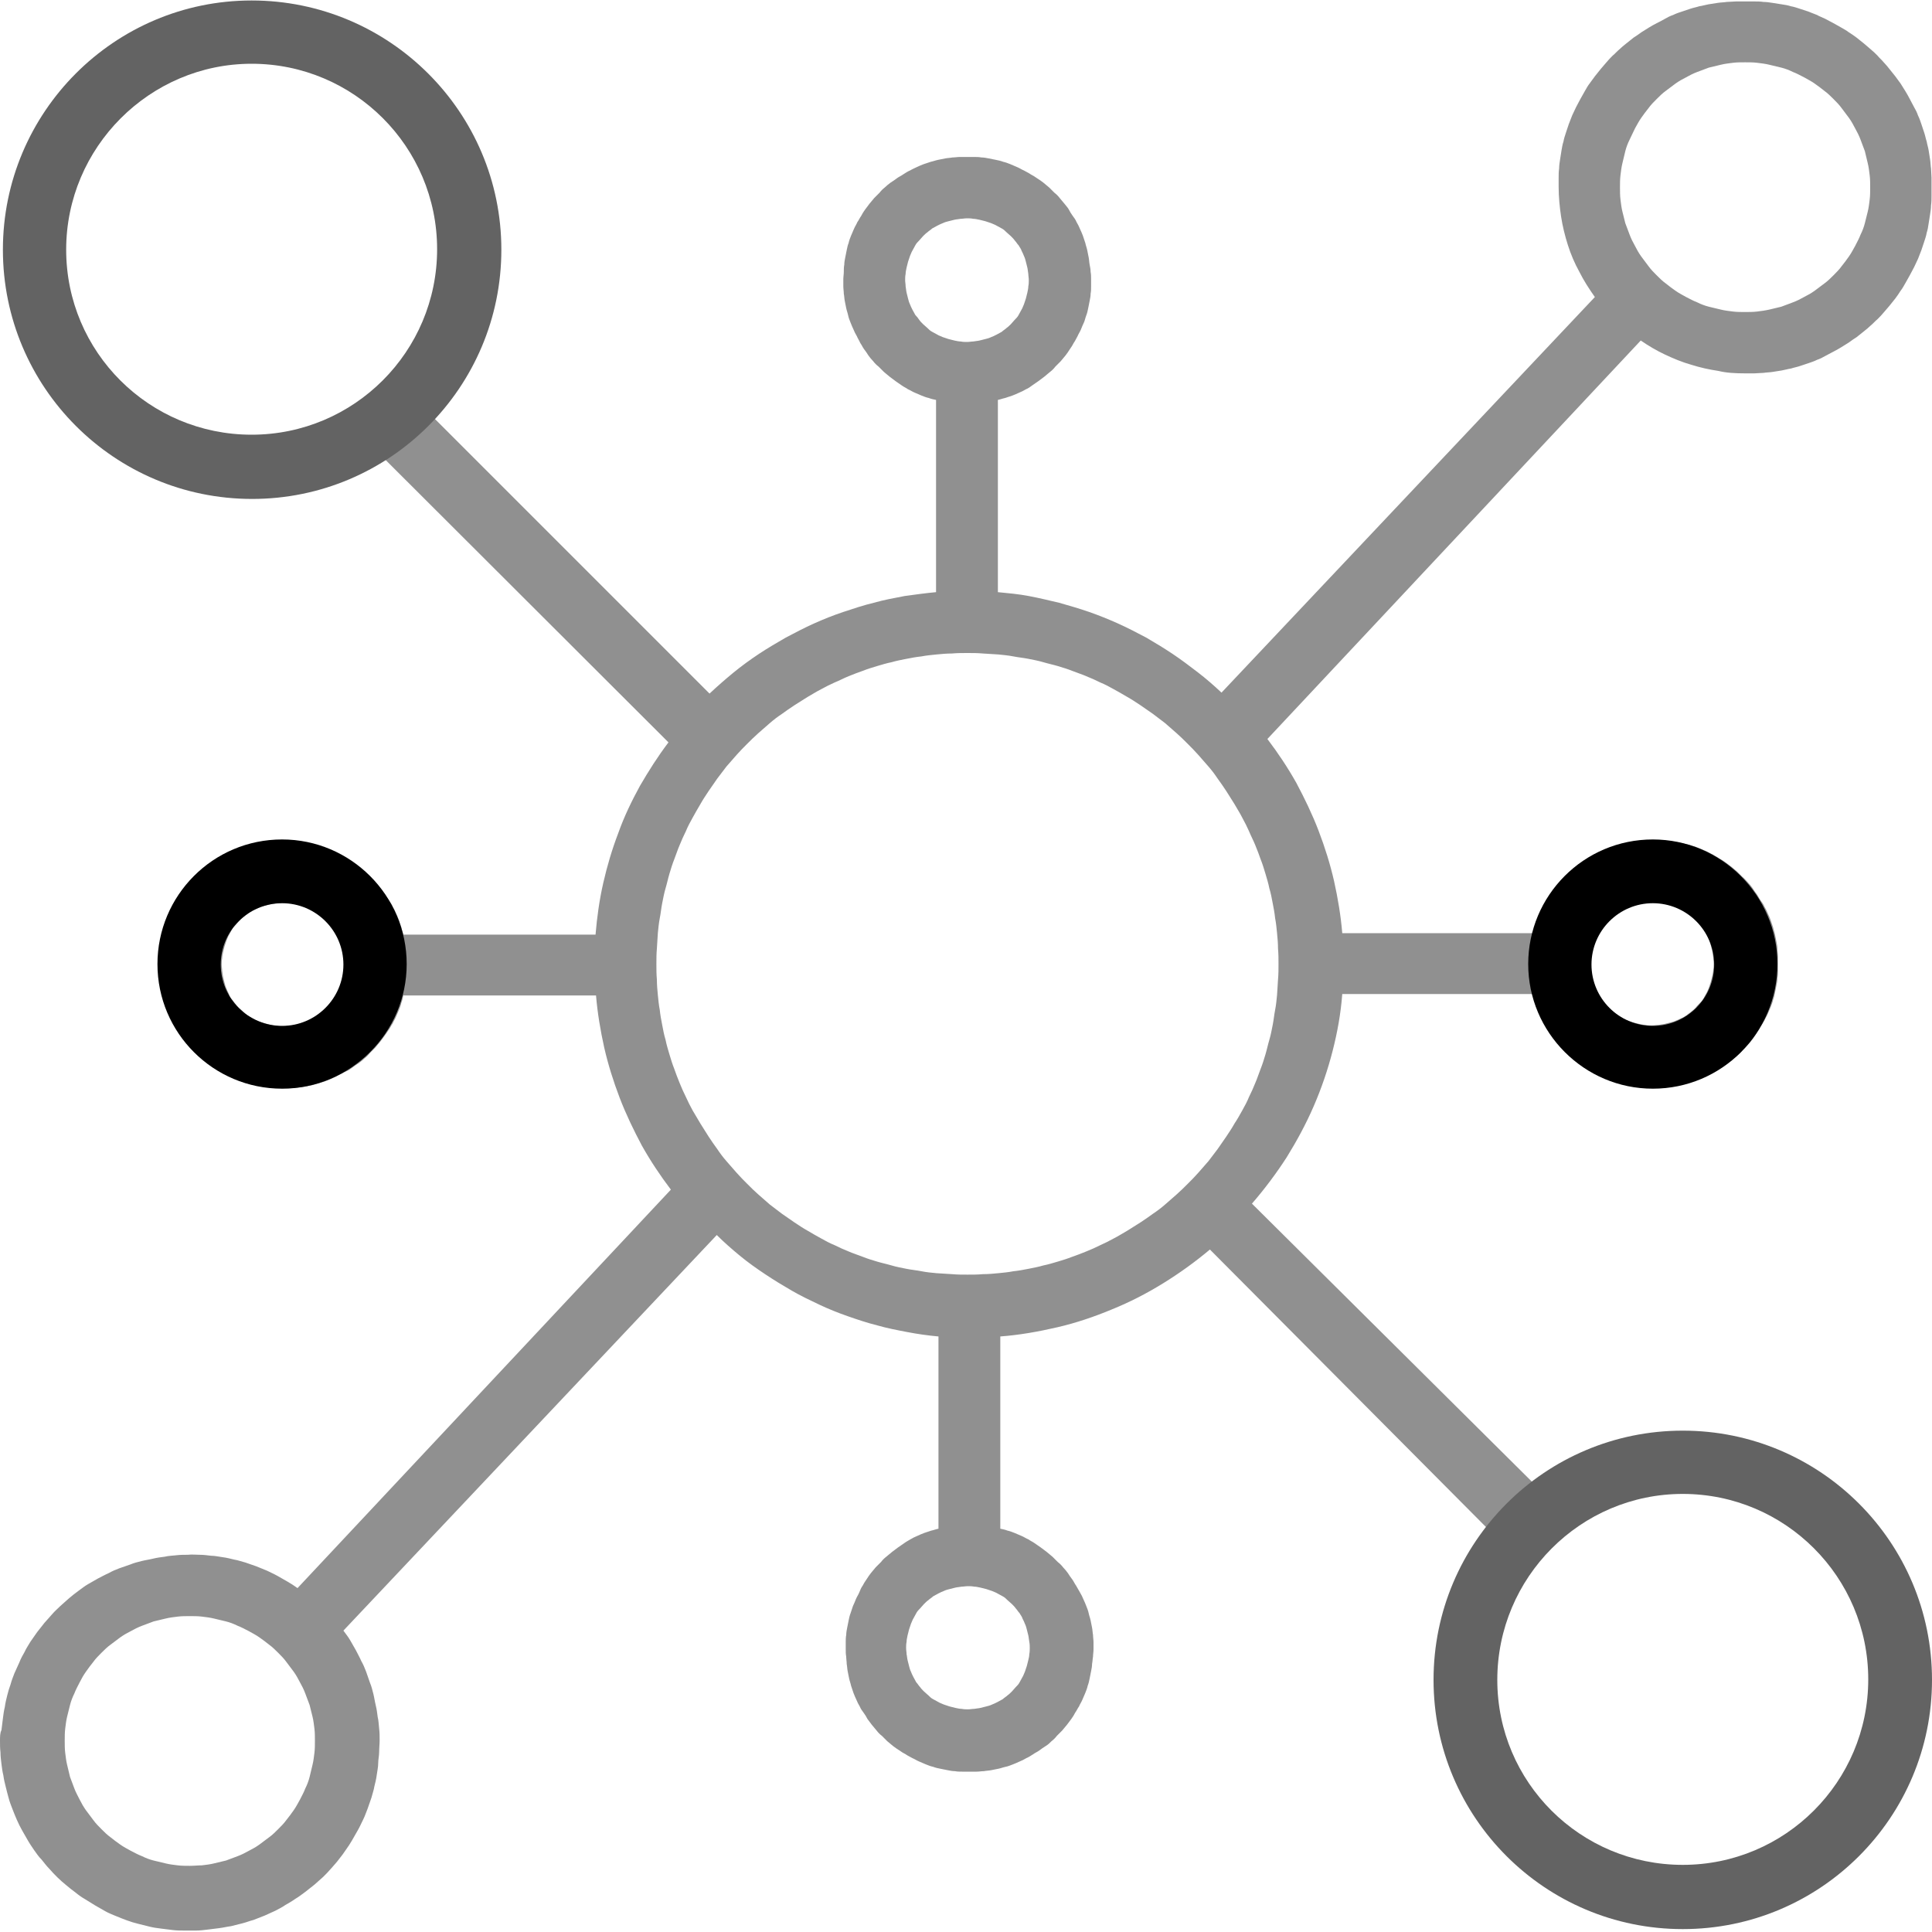 <?xml version="1.0" encoding="utf-8"?>
<!-- Generator: Adobe Illustrator 27.2.0, SVG Export Plug-In . SVG Version: 6.00 Build 0)  -->
<svg version="1.1" id="Layer_1" xmlns="http://www.w3.org/2000/svg" xmlns:xlink="http://www.w3.org/1999/xlink" x="0px" y="0px"
	 viewBox="0 0 400 400" style="enable-background:new 0 0 400 400;" xml:space="preserve">
<style type="text/css">
	.st0{fill:#909090;}
	.st1{fill:#636363;}
	.st2{display:none;}
	.st3{display:inline;fill:#FFFFFF;}
</style>
<path class="st0" d="M79.8,95.2l58.6,58.5c-2.2,2.9-4.1,5.9-5.9,9c-1.7,3.1-3.3,6.4-4.5,9.8c-1.3,3.4-2.3,6.8-3.1,10.3
	c-0.8,3.5-1.3,7.1-1.6,10.7H83.5c-0.1-0.5-0.3-1-0.4-1.5c-0.2-0.5-0.3-1-0.5-1.5s-0.4-1-0.6-1.4c-0.2-0.5-0.4-0.9-0.7-1.4
	c-0.2-0.5-0.5-0.9-0.8-1.3c-0.3-0.4-0.6-0.9-0.9-1.3c-0.3-0.4-0.6-0.8-0.9-1.2s-0.7-0.8-1-1.2s-0.7-0.8-1.1-1.1
	c-0.4-0.4-0.7-0.7-1.1-1.1c-0.4-0.3-0.8-0.7-1.2-1c-0.4-0.3-0.8-0.6-1.3-0.9c-0.4-0.3-0.9-0.6-1.3-0.8s-0.9-0.5-1.4-0.7
	s-0.9-0.5-1.4-0.7s-1-0.4-1.4-0.6c-0.5-0.2-1-0.3-1.5-0.5s-1-0.3-1.5-0.4c-0.5-0.1-1-0.2-1.5-0.3s-1-0.2-1.5-0.2
	c-0.5-0.1-1-0.1-1.5-0.1s-1,0-1.5,0s-1,0-1.5,0.1c-0.5,0-1,0.1-1.5,0.1c-0.5,0.1-1,0.1-1.5,0.2c-0.5,0.1-1,0.2-1.5,0.3
	s-1,0.3-1.5,0.4c-0.5,0.2-1,0.3-1.5,0.5s-1,0.4-1.4,0.6c-0.5,0.2-0.9,0.4-1.4,0.7c-0.5,0.2-0.9,0.5-1.3,0.8
	c-0.4,0.3-0.9,0.6-1.3,0.8s-0.8,0.6-1.2,0.9c-0.4,0.3-0.8,0.7-1.2,1s-0.8,0.7-1.1,1.1c-0.4,0.4-0.7,0.7-1.1,1.1s-0.7,0.8-1,1.2
	s-0.6,0.8-0.9,1.3c-0.3,0.4-0.6,0.9-0.8,1.3c-0.3,0.4-0.5,0.9-0.8,1.3c-0.2,0.5-0.5,0.9-0.7,1.4s-0.4,0.9-0.6,1.4
	c-0.2,0.5-0.4,1-0.5,1.5c-0.2,0.5-0.3,1-0.4,1.5c-0.1,0.5-0.2,1-0.3,1.5s-0.2,1-0.2,1.5c-0.1,0.5-0.1,1-0.1,1.5s0,1,0,1.5s0,1,0,1.5
	s0.1,1,0.1,1.5c0.1,0.5,0.1,1,0.2,1.5c0.1,0.5,0.2,1,0.3,1.5s0.3,1,0.4,1.5c0.2,0.5,0.3,1,0.5,1.5s0.4,1,0.6,1.4
	c0.2,0.5,0.4,0.9,0.7,1.4c0.2,0.5,0.5,0.9,0.8,1.3c0.3,0.4,0.5,0.9,0.8,1.3c0.3,0.4,0.6,0.8,0.9,1.3c0.3,0.4,0.6,0.8,1,1.2
	s0.7,0.8,1.1,1.1c0.4,0.4,0.7,0.7,1.1,1.1c0.4,0.3,0.8,0.7,1.2,1s0.8,0.6,1.2,0.9c0.4,0.3,0.9,0.6,1.3,0.8c0.4,0.3,0.9,0.5,1.3,0.8
	c0.5,0.2,0.9,0.5,1.4,0.7s0.9,0.4,1.4,0.6c0.5,0.2,1,0.4,1.5,0.5c0.5,0.2,1,0.3,1.5,0.4c0.5,0.1,1,0.2,1.5,0.3s1,0.2,1.5,0.2
	c0.5,0.1,1,0.1,1.5,0.1s1,0.1,1.5,0.1s1,0,1.5,0s1-0.1,1.5-0.1c0.5-0.1,1-0.1,1.5-0.2c0.5-0.1,1-0.2,1.5-0.3s1-0.3,1.5-0.4
	c0.5-0.2,1-0.3,1.5-0.5s1-0.4,1.4-0.6c0.5-0.2,0.9-0.4,1.4-0.7c0.5-0.2,0.9-0.5,1.4-0.7s0.9-0.5,1.3-0.8s0.8-0.6,1.3-0.9
	c0.4-0.3,0.8-0.6,1.2-1c0.4-0.3,0.8-0.7,1.1-1.1c0.4-0.4,0.7-0.7,1.1-1.1c0.3-0.4,0.7-0.8,1-1.2s0.6-0.8,0.9-1.2s0.6-0.9,0.9-1.3
	c0.3-0.4,0.5-0.9,0.8-1.3c0.2-0.5,0.5-0.9,0.7-1.4s0.4-0.9,0.6-1.4s0.4-1,0.5-1.5c0.2-0.5,0.3-1,0.4-1.5h39.9
	c0.3,3.6,0.9,7.2,1.7,10.8c0.8,3.5,1.9,7,3.2,10.4s2.9,6.7,4.6,9.9c1.8,3.2,3.8,6.2,6,9.1l-77.3,82.5c-0.7-0.5-1.3-0.9-2-1.3
	s-1.4-0.8-2.1-1.2s-1.4-0.7-2.2-1.1c-0.7-0.3-1.5-0.6-2.2-0.9c-0.8-0.3-1.5-0.5-2.3-0.8c-0.8-0.2-1.6-0.5-2.3-0.6
	c-0.8-0.2-1.6-0.4-2.4-0.5c-0.8-0.1-1.6-0.3-2.4-0.3c-0.8-0.1-1.6-0.2-2.4-0.2c-0.8,0-1.6-0.1-2.4,0c-0.8,0-1.6,0-2.4,0.1
	c-0.8,0.1-1.6,0.1-2.4,0.3c-0.8,0.1-1.6,0.2-2.4,0.4c-0.8,0.2-1.6,0.3-2.4,0.5s-1.6,0.4-2.3,0.7c-0.8,0.3-1.5,0.5-2.3,0.8
	s-1.5,0.6-2.2,1c-0.7,0.3-1.4,0.7-2.2,1.1c-0.7,0.4-1.4,0.8-2.1,1.2s-1.3,0.9-2,1.4s-1.3,1-1.9,1.5c-0.6,0.5-1.2,1.1-1.8,1.6
	c-0.6,0.6-1.2,1.1-1.7,1.7s-1.1,1.2-1.6,1.8c-0.5,0.6-1,1.3-1.5,1.9c-0.5,0.7-0.9,1.3-1.4,2c-0.4,0.7-0.9,1.4-1.2,2.1
	c-0.4,0.7-0.8,1.4-1.1,2.2c-0.3,0.7-0.7,1.5-1,2.2c-0.3,0.8-0.6,1.5-0.8,2.3c-0.3,0.8-0.5,1.5-0.7,2.3s-0.4,1.6-0.5,2.4
	c-0.2,0.8-0.3,1.6-0.4,2.4s-0.2,1.6-0.3,2.4C0,358.8,0,359.6,0,360.4s0,1.6,0.1,2.4c0,0.8,0.1,1.6,0.2,2.4s0.2,1.6,0.4,2.4
	c0.1,0.8,0.3,1.6,0.5,2.4s0.4,1.6,0.6,2.3c0.2,0.8,0.5,1.5,0.8,2.3s0.6,1.5,0.9,2.2s0.7,1.5,1.1,2.2s0.8,1.4,1.2,2.1s0.9,1.4,1.3,2
	c0.5,0.7,0.9,1.3,1.5,1.9c0.5,0.6,1,1.3,1.6,1.9c0.5,0.6,1.1,1.2,1.7,1.8c0.6,0.6,1.2,1.1,1.8,1.6s1.2,1,1.9,1.5
	c0.6,0.5,1.3,1,2,1.4s1.4,0.9,2.1,1.3s1.4,0.8,2.1,1.2c0.7,0.4,1.5,0.7,2.2,1s1.5,0.6,2.3,0.9s1.5,0.5,2.3,0.7s1.6,0.4,2.4,0.6
	s1.6,0.3,2.4,0.4c0.8,0.1,1.6,0.2,2.4,0.3s1.6,0.1,2.4,0.1c0.8,0,1.6,0,2.4,0c0.8,0,1.6-0.1,2.4-0.2c0.8-0.1,1.6-0.2,2.4-0.3
	c0.8-0.1,1.6-0.3,2.4-0.4c0.8-0.2,1.6-0.4,2.4-0.6c0.8-0.2,1.5-0.5,2.3-0.7c0.8-0.3,1.5-0.6,2.3-0.9c0.7-0.3,1.5-0.7,2.2-1
	c0.7-0.4,1.4-0.7,2.1-1.2c0.7-0.4,1.4-0.8,2.1-1.3c0.7-0.4,1.3-0.9,2-1.4c0.6-0.5,1.3-1,1.9-1.5s1.2-1.1,1.8-1.6
	c0.6-0.6,1.1-1.1,1.7-1.8c0.5-0.6,1.1-1.2,1.6-1.9c0.5-0.6,1-1.3,1.4-1.9c0.5-0.7,0.9-1.3,1.3-2s0.8-1.4,1.2-2.1
	c0.4-0.7,0.7-1.4,1.1-2.2s0.6-1.5,0.9-2.2c0.3-0.8,0.5-1.5,0.8-2.3c0.2-0.8,0.5-1.6,0.6-2.3c0.2-0.8,0.4-1.6,0.5-2.4
	s0.3-1.6,0.3-2.4s0.2-1.6,0.2-2.4s0.1-1.6,0.1-2.4s0-1.6-0.1-2.4s-0.1-1.6-0.3-2.4c-0.1-0.8-0.2-1.6-0.4-2.4
	c-0.2-0.8-0.3-1.6-0.5-2.4s-0.4-1.6-0.7-2.3c-0.3-0.8-0.5-1.5-0.8-2.3s-0.6-1.5-1-2.2c-0.3-0.7-0.7-1.4-1.1-2.2
	c-0.4-0.7-0.8-1.4-1.2-2.1c-0.4-0.7-0.9-1.3-1.4-2l77.3-81.9c1.5,1.5,3.1,2.9,4.8,4.3s3.4,2.6,5.2,3.8c1.8,1.2,3.6,2.3,5.5,3.4
	s3.8,2,5.7,2.9s3.9,1.7,5.9,2.4c2,0.7,4.1,1.4,6.1,1.9c2.1,0.6,4.2,1,6.3,1.4s4.2,0.7,6.4,0.9v39.8c-0.5,0.1-1,0.3-1.5,0.4
	c-0.5,0.2-1,0.3-1.5,0.5s-1,0.4-1.4,0.6c-0.5,0.2-0.9,0.4-1.4,0.7s-0.9,0.5-1.3,0.8c-0.4,0.3-0.9,0.6-1.3,0.9
	c-0.4,0.3-0.8,0.6-1.2,0.9s-0.8,0.7-1.2,1s-0.8,0.7-1.1,1.1c-0.4,0.4-0.7,0.7-1.1,1.1c-0.3,0.4-0.7,0.8-1,1.2
	c-0.3,0.4-0.6,0.8-0.9,1.3c-0.3,0.4-0.6,0.9-0.8,1.3c-0.3,0.4-0.5,0.9-0.7,1.4s-0.5,0.9-0.7,1.4s-0.4,1-0.6,1.4
	c-0.2,0.5-0.3,1-0.5,1.5s-0.3,1-0.4,1.5c-0.1,0.5-0.2,1-0.3,1.5s-0.2,1-0.2,1.5c-0.1,0.5-0.1,1-0.1,1.5s0,1,0,1.5s0,1,0.1,1.5
	c0,0.5,0.1,1,0.1,1.5c0.1,0.5,0.1,1,0.2,1.5c0.1,0.5,0.2,1,0.3,1.5s0.3,1,0.4,1.5c0.2,0.5,0.3,1,0.5,1.5s0.4,1,0.6,1.4
	c0.2,0.5,0.4,0.9,0.7,1.4c0.2,0.5,0.5,0.9,0.8,1.3s0.6,0.9,0.8,1.3c0.3,0.4,0.6,0.8,0.9,1.2c0.3,0.4,0.7,0.8,1,1.2
	c0.3,0.4,0.7,0.8,1.1,1.1c0.4,0.4,0.7,0.7,1.1,1.1c0.4,0.3,0.8,0.7,1.2,1s0.8,0.6,1.3,0.9c0.4,0.3,0.9,0.6,1.3,0.8
	c0.4,0.3,0.9,0.5,1.4,0.8c0.5,0.2,0.9,0.5,1.4,0.7s0.9,0.4,1.4,0.6s1,0.4,1.5,0.5c0.5,0.2,1,0.3,1.5,0.4s1,0.2,1.5,0.3
	c0.5,0.1,1,0.2,1.5,0.2c0.5,0.1,1,0.1,1.5,0.1s1,0,1.5,0s1,0,1.5,0s1-0.1,1.5-0.1c0.5-0.1,1-0.1,1.5-0.2s1-0.2,1.5-0.3
	c0.5-0.1,1-0.3,1.5-0.4s1-0.3,1.5-0.5s1-0.4,1.4-0.6c0.5-0.2,0.9-0.4,1.4-0.7c0.5-0.2,0.9-0.5,1.4-0.8c0.4-0.3,0.9-0.5,1.3-0.8
	c0.4-0.3,0.8-0.6,1.3-0.9s0.8-0.6,1.2-1c0.4-0.3,0.8-0.7,1.1-1.1c0.4-0.4,0.7-0.7,1.1-1.1c0.3-0.4,0.7-0.8,1-1.2
	c0.3-0.4,0.6-0.8,0.9-1.2c0.3-0.4,0.6-0.9,0.8-1.3c0.3-0.4,0.5-0.9,0.8-1.3c0.2-0.5,0.5-0.9,0.7-1.4s0.4-0.9,0.6-1.4
	c0.2-0.5,0.4-1,0.5-1.5c0.2-0.5,0.3-1,0.4-1.5c0.1-0.5,0.2-1,0.3-1.5s0.2-1,0.2-1.5c0.1-0.5,0.1-1,0.2-1.5c0-0.5,0.1-1,0.1-1.5
	s0-1,0-1.5s-0.1-1-0.1-1.5c-0.1-0.5-0.1-1-0.2-1.5c-0.1-0.5-0.2-1-0.3-1.5s-0.3-1-0.4-1.5s-0.3-1-0.5-1.5s-0.4-1-0.6-1.4
	c-0.2-0.5-0.4-0.9-0.7-1.4s-0.5-0.9-0.8-1.4c-0.3-0.4-0.5-0.9-0.8-1.3s-0.6-0.8-0.9-1.3c-0.3-0.4-0.6-0.8-1-1.2
	c-0.3-0.4-0.7-0.8-1.1-1.1c-0.4-0.4-0.7-0.7-1.1-1.1c-0.4-0.3-0.8-0.7-1.2-1s-0.8-0.6-1.2-0.9s-0.9-0.6-1.3-0.9
	c-0.4-0.3-0.9-0.5-1.3-0.8c-0.5-0.2-0.9-0.5-1.4-0.7s-0.9-0.4-1.4-0.6s-1-0.4-1.5-0.5c-0.5-0.2-1-0.3-1.5-0.4v-39.8
	c4-0.3,7.9-1,11.8-1.9c3.9-0.9,7.7-2.2,11.3-3.7c3.7-1.5,7.2-3.3,10.6-5.4c3.4-2.1,6.6-4.4,9.7-7l57.6,57.9l9.1-9.8l-58-57.6
	c2.6-3,5-6.2,7.2-9.6c2.1-3.4,4-6.9,5.6-10.6c1.6-3.7,2.9-7.5,3.9-11.4s1.7-7.8,2-11.8h39.9c0.1,0.5,0.3,1,0.4,1.5
	c0.2,0.5,0.3,1,0.5,1.5s0.4,1,0.6,1.4c0.2,0.5,0.4,0.9,0.7,1.4c0.2,0.5,0.5,0.9,0.8,1.3c0.3,0.4,0.6,0.9,0.9,1.3
	c0.3,0.4,0.6,0.8,0.9,1.2s0.7,0.8,1,1.2s0.7,0.8,1.1,1.1c0.4,0.4,0.7,0.7,1.1,1.1c0.4,0.3,0.8,0.7,1.2,1c0.4,0.3,0.8,0.6,1.3,0.9
	c0.4,0.3,0.9,0.6,1.3,0.8s0.9,0.5,1.4,0.7s0.9,0.5,1.4,0.7s1,0.4,1.4,0.6c0.5,0.2,1,0.3,1.5,0.5s1,0.3,1.5,0.4
	c0.5,0.1,1,0.2,1.5,0.3s1,0.2,1.5,0.2c0.5,0.1,1,0.1,1.5,0.1s1,0,1.5,0s1,0,1.5-0.1c0.5,0,1-0.1,1.5-0.1c0.5-0.1,1-0.1,1.5-0.2
	s1-0.2,1.5-0.3s1-0.3,1.5-0.4c0.5-0.2,1-0.3,1.5-0.5s1-0.4,1.4-0.6c0.5-0.2,0.9-0.4,1.4-0.7c0.5-0.2,0.9-0.5,1.3-0.8
	s0.9-0.6,1.3-0.8c0.4-0.3,0.8-0.6,1.2-0.9c0.4-0.3,0.8-0.7,1.2-1c0.4-0.3,0.8-0.7,1.1-1.1c0.4-0.4,0.7-0.7,1.1-1.1s0.7-0.8,1-1.2
	s0.6-0.8,0.9-1.3c0.3-0.4,0.6-0.9,0.8-1.3c0.3-0.4,0.5-0.9,0.8-1.3c0.2-0.5,0.5-0.9,0.7-1.4s0.4-0.9,0.6-1.4s0.4-1,0.5-1.5
	c0.2-0.5,0.3-1,0.4-1.5s0.2-1,0.3-1.5c0.1-0.5,0.2-1,0.2-1.5c0.1-0.5,0.1-1,0.1-1.5s0-1,0-1.5s0-1,0-1.5s-0.1-1-0.1-1.5
	s-0.1-1-0.2-1.5s-0.2-1-0.3-1.5c-0.1-0.5-0.3-1-0.4-1.5c-0.2-0.5-0.3-1-0.5-1.5s-0.4-1-0.6-1.4c-0.2-0.5-0.4-0.9-0.7-1.4
	c-0.2-0.5-0.5-0.9-0.8-1.3c-0.3-0.4-0.5-0.9-0.8-1.3c-0.3-0.4-0.6-0.8-0.9-1.3c-0.3-0.4-0.6-0.8-1-1.2s-0.7-0.8-1.1-1.1
	c-0.4-0.4-0.7-0.7-1.1-1.1c-0.4-0.3-0.8-0.7-1.2-1c-0.4-0.3-0.8-0.6-1.2-0.9c-0.4-0.3-0.9-0.6-1.3-0.8c-0.4-0.3-0.9-0.5-1.3-0.8
	c-0.5-0.2-0.9-0.5-1.4-0.7s-0.9-0.4-1.4-0.6c-0.5-0.2-1-0.4-1.5-0.5c-0.5-0.2-1-0.3-1.5-0.4c-0.5-0.1-1-0.2-1.5-0.3s-1-0.2-1.5-0.2
	c-0.5-0.1-1-0.1-1.5-0.1s-1-0.1-1.5-0.1s-1,0-1.5,0s-1,0.1-1.5,0.1c-0.5,0.1-1,0.1-1.5,0.2c-0.5,0.1-1,0.2-1.5,0.3s-1,0.3-1.5,0.4
	s-1,0.3-1.5,0.5s-1,0.4-1.4,0.6c-0.5,0.2-0.9,0.4-1.4,0.7c-0.5,0.2-0.9,0.5-1.4,0.7s-0.9,0.5-1.3,0.8s-0.8,0.6-1.3,0.9
	c-0.4,0.3-0.8,0.6-1.2,1c-0.4,0.3-0.8,0.7-1.1,1.1c-0.4,0.4-0.7,0.7-1.1,1.1c-0.3,0.4-0.7,0.8-1,1.2s-0.6,0.8-0.9,1.2
	s-0.6,0.9-0.9,1.3c-0.3,0.4-0.5,0.9-0.8,1.3c-0.2,0.5-0.5,0.9-0.7,1.4s-0.4,0.9-0.6,1.4s-0.4,1-0.5,1.5c-0.2,0.5-0.3,1-0.4,1.5
	h-39.9c-0.3-3.6-0.9-7.2-1.7-10.8c-0.8-3.5-1.9-7-3.2-10.4c-1.3-3.4-2.9-6.7-4.6-9.9c-1.8-3.2-3.8-6.2-6-9.1l77.3-82.5
	c1.6,1.1,3.3,2.1,5,2.9s3.6,1.6,5.4,2.1c1.9,0.6,3.7,1,5.7,1.3c1.6,0.4,3.5,0.5,5.5,0.5c0.6,0,1.3,0,1.9,0s1.3-0.1,1.9-0.1
	c0.6-0.1,1.3-0.1,1.9-0.2s1.2-0.2,1.9-0.3c0.6-0.1,1.2-0.3,1.9-0.4c0.6-0.2,1.2-0.3,1.8-0.5s1.2-0.4,1.8-0.6
	c0.6-0.2,1.2-0.4,1.8-0.7c0.6-0.2,1.2-0.5,1.7-0.8c0.6-0.3,1.1-0.6,1.7-0.9s1.1-0.6,1.6-0.9s1.1-0.7,1.6-1c0.5-0.4,1-0.7,1.6-1.1
	c0.5-0.4,1-0.8,1.5-1.2s1-0.8,1.4-1.2c0.5-0.4,0.9-0.9,1.4-1.3c0.4-0.4,0.9-0.9,1.3-1.4s0.8-0.9,1.2-1.4c0.4-0.5,0.8-1,1.2-1.5
	c0.4-0.5,0.7-1,1.1-1.6c0.4-0.5,0.7-1.1,1-1.6s0.6-1.1,0.9-1.6c0.3-0.6,0.6-1.1,0.9-1.7c0.3-0.6,0.5-1.1,0.8-1.7
	c0.2-0.6,0.5-1.2,0.7-1.8s0.4-1.2,0.6-1.8s0.4-1.2,0.5-1.8c0.2-0.6,0.3-1.2,0.4-1.9c0.1-0.6,0.2-1.2,0.3-1.9
	c0.1-0.6,0.2-1.3,0.2-1.9c0.1-0.6,0.1-1.3,0.1-1.9c0-0.6,0-1.3,0-1.9c0-0.6,0-1.3,0-1.9c0-0.6-0.1-1.3-0.1-1.9
	c-0.1-0.6-0.1-1.3-0.2-1.9c-0.1-0.6-0.2-1.2-0.3-1.9c-0.1-0.6-0.3-1.2-0.4-1.8c-0.2-0.6-0.3-1.2-0.5-1.8c-0.2-0.6-0.4-1.2-0.6-1.8
	c-0.2-0.6-0.4-1.2-0.7-1.8c-0.2-0.6-0.5-1.2-0.8-1.7c-0.3-0.6-0.6-1.1-0.9-1.7s-0.6-1.1-0.9-1.6s-0.7-1.1-1-1.6
	c-0.4-0.5-0.7-1-1.1-1.5s-0.8-1-1.2-1.5c-0.4-0.5-0.8-1-1.2-1.4c-0.4-0.5-0.9-0.9-1.3-1.4c-0.4-0.4-0.9-0.9-1.4-1.3
	c-0.5-0.4-0.9-0.8-1.4-1.2s-1-0.8-1.5-1.2c-0.5-0.4-1-0.7-1.6-1.1c-0.5-0.4-1.1-0.7-1.6-1s-1.1-0.6-1.6-0.9
	c-0.6-0.3-1.1-0.6-1.7-0.9s-1.2-0.5-1.7-0.8c-0.6-0.2-1.2-0.5-1.8-0.7c-0.6-0.2-1.2-0.4-1.8-0.6c-0.6-0.2-1.2-0.4-1.8-0.5
	c-0.6-0.2-1.2-0.3-1.9-0.4c-0.6-0.1-1.2-0.2-1.9-0.3c-0.6-0.1-1.3-0.2-1.9-0.2c-0.6-0.1-1.3-0.1-1.9-0.1s-1.3,0-1.9,0s-1.3,0-1.9,0
	s-1.3,0.1-1.9,0.1c-0.6,0.1-1.3,0.1-1.9,0.2s-1.2,0.2-1.9,0.3c-0.6,0.1-1.2,0.3-1.9,0.4c-0.6,0.2-1.2,0.3-1.8,0.5
	c-0.6,0.2-1.2,0.4-1.8,0.6c-0.6,0.2-1.2,0.4-1.8,0.7c-0.6,0.2-1.2,0.5-1.7,0.8s-1.1,0.6-1.7,0.9s-1.1,0.6-1.6,0.9s-1.1,0.7-1.6,1
	c-0.5,0.4-1,0.7-1.6,1.1c-0.5,0.4-1,0.8-1.5,1.2s-1,0.8-1.4,1.2c-0.5,0.4-0.9,0.9-1.4,1.3c-0.4,0.4-0.9,0.9-1.3,1.4
	s-0.8,0.9-1.2,1.4s-0.8,1-1.2,1.5c-0.4,0.5-0.7,1-1.1,1.5s-0.7,1.1-1,1.6s-0.6,1.1-0.9,1.6c-0.3,0.6-0.6,1.1-0.9,1.7
	s-0.5,1.1-0.8,1.7c-0.2,0.6-0.5,1.2-0.7,1.8c-0.2,0.6-0.4,1.2-0.6,1.8c-0.2,0.6-0.4,1.2-0.5,1.8c-0.2,0.6-0.3,1.2-0.4,1.8
	c-0.1,0.6-0.2,1.2-0.3,1.9c-0.1,0.6-0.2,1.3-0.2,1.9c-0.1,0.6-0.1,1.3-0.1,1.9c0,0.6,0,1.3,0,1.9c0,2,0.2,4.1,0.5,6.1s0.8,4,1.4,5.9
	s1.4,3.8,2.4,5.6c0.9,1.8,2,3.5,3.2,5.2l-77.3,81.9c-1.6-1.5-3.2-2.9-4.9-4.2s-3.4-2.6-5.2-3.8s-3.6-2.3-5.5-3.4
	c-1.9-1-3.8-2-5.8-2.9s-4-1.7-6-2.4c-2-0.7-4.1-1.3-6.2-1.9c-2.1-0.5-4.2-1-6.3-1.4s-4.3-0.6-6.4-0.8V82.8c0.5-0.1,1-0.3,1.5-0.4
	c0.5-0.2,1-0.3,1.5-0.5s1-0.4,1.4-0.6c0.5-0.2,0.9-0.4,1.4-0.7c0.5-0.2,0.9-0.5,1.3-0.8c0.4-0.3,0.9-0.6,1.3-0.9
	c0.4-0.3,0.8-0.6,1.2-0.9s0.8-0.7,1.2-1s0.8-0.7,1.1-1.1c0.4-0.4,0.7-0.7,1.1-1.1c0.3-0.4,0.7-0.8,1-1.2c0.3-0.4,0.6-0.8,0.9-1.3
	c0.3-0.4,0.6-0.9,0.8-1.3c0.3-0.4,0.5-0.9,0.8-1.4c0.2-0.5,0.5-0.9,0.7-1.4s0.4-1,0.6-1.4s0.3-1,0.5-1.5s0.3-1,0.4-1.5
	c0.1-0.5,0.2-1,0.3-1.5s0.2-1,0.2-1.5c0.1-0.5,0.1-1,0.1-1.5s0-1,0-1.5s0-1-0.1-1.5c0-0.5-0.1-1-0.2-1.5c-0.1-0.5-0.1-1-0.2-1.5
	c-0.1-0.5-0.2-1-0.3-1.5s-0.3-1-0.4-1.5c-0.2-0.5-0.3-1-0.5-1.5s-0.4-1-0.6-1.4c-0.2-0.5-0.4-0.9-0.7-1.4c-0.2-0.5-0.5-0.9-0.8-1.3
	c-0.3-0.4-0.6-0.9-0.8-1.3s-0.6-0.8-0.9-1.2c-0.3-0.4-0.7-0.8-1-1.2s-0.7-0.8-1.1-1.1c-0.4-0.4-0.7-0.7-1.1-1.1
	c-0.4-0.3-0.8-0.7-1.2-1s-0.8-0.6-1.3-0.9c-0.4-0.3-0.9-0.6-1.3-0.8c-0.4-0.3-0.9-0.5-1.4-0.8c-0.5-0.2-0.9-0.5-1.4-0.7
	s-0.9-0.4-1.4-0.6c-0.5-0.2-1-0.4-1.5-0.5c-0.5-0.2-1-0.3-1.5-0.4c-0.5-0.1-1-0.2-1.5-0.3s-1-0.2-1.5-0.2c-0.5-0.1-1-0.1-1.5-0.1
	s-1,0-1.5,0s-1,0-1.5,0s-1,0.1-1.5,0.1c-0.5,0.1-1,0.1-1.5,0.2c-0.5,0.1-1,0.2-1.5,0.3s-1,0.3-1.5,0.4c-0.5,0.2-1,0.3-1.5,0.5
	s-1,0.4-1.4,0.6s-0.9,0.4-1.4,0.7c-0.5,0.2-0.9,0.5-1.4,0.8c-0.4,0.3-0.9,0.5-1.3,0.8c-0.4,0.3-0.8,0.6-1.3,0.9
	c-0.4,0.3-0.8,0.6-1.2,1c-0.4,0.3-0.8,0.7-1.1,1.1c-0.4,0.4-0.7,0.7-1.1,1.1c-0.3,0.4-0.7,0.8-1,1.2s-0.6,0.8-0.9,1.2
	s-0.6,0.9-0.8,1.3c-0.3,0.4-0.5,0.9-0.8,1.3c-0.2,0.5-0.5,0.9-0.7,1.4s-0.4,0.9-0.6,1.4c-0.2,0.5-0.4,1-0.5,1.5
	c-0.2,0.5-0.3,1-0.4,1.5c-0.1,0.5-0.2,1-0.3,1.5s-0.2,1-0.2,1.5c-0.1,0.5-0.1,1-0.1,1.5s-0.1,1-0.1,1.5s0,1,0,1.5s0.1,1,0.1,1.5
	c0.1,0.5,0.1,1,0.2,1.5c0.1,0.5,0.2,1,0.3,1.5s0.3,1,0.4,1.5c0.1,0.5,0.3,1,0.5,1.5s0.4,1,0.6,1.4c0.2,0.5,0.4,0.9,0.7,1.4
	c0.2,0.5,0.5,0.9,0.7,1.4c0.3,0.4,0.5,0.9,0.8,1.3s0.6,0.8,0.9,1.3c0.3,0.4,0.6,0.8,1,1.2c0.3,0.4,0.7,0.8,1.1,1.1
	c0.4,0.4,0.7,0.7,1.1,1.1c0.4,0.3,0.8,0.7,1.2,1s0.8,0.6,1.2,0.9s0.9,0.6,1.3,0.9c0.4,0.3,0.9,0.5,1.3,0.8c0.5,0.2,0.9,0.5,1.4,0.7
	s0.9,0.4,1.4,0.6s1,0.4,1.5,0.5c0.5,0.2,1,0.3,1.5,0.4v39.8c-2.2,0.2-4.3,0.5-6.5,0.8c-2.1,0.4-4.3,0.8-6.4,1.4
	c-2.1,0.5-4.2,1.2-6.3,1.9c-2.1,0.7-4.1,1.5-6.1,2.4s-3.9,1.9-5.8,2.9c-1.9,1.1-3.8,2.2-5.6,3.4s-3.6,2.5-5.3,3.9s-3.3,2.8-4.9,4.3
	l-57-57 M58.7,212.5c-0.4,0-0.8,0-1.3-0.1c-0.4,0-0.8-0.1-1.3-0.2c-0.4-0.1-0.8-0.2-1.2-0.3s-0.8-0.3-1.2-0.4
	c-0.4-0.2-0.8-0.3-1.1-0.5c-0.4-0.2-0.7-0.4-1.1-0.6c-0.4-0.2-0.7-0.5-1-0.8s-0.6-0.6-0.9-0.8c-0.3-0.3-0.6-0.6-0.8-0.9
	c-0.3-0.3-0.5-0.7-0.8-1s-0.5-0.7-0.6-1.1c-0.2-0.4-0.4-0.8-0.5-1.1c-0.2-0.4-0.3-0.8-0.4-1.2c-0.1-0.4-0.2-0.8-0.3-1.2
	s-0.1-0.8-0.2-1.3c0-0.4-0.1-0.8-0.1-1.3c0-0.4,0-0.8,0.1-1.3c0-0.4,0.1-0.8,0.2-1.3c0.1-0.4,0.2-0.8,0.3-1.2s0.3-0.8,0.4-1.2
	c0.2-0.4,0.3-0.8,0.5-1.1c0.2-0.4,0.4-0.7,0.6-1.1s0.5-0.7,0.8-1s0.5-0.6,0.8-0.9c0.3-0.3,0.6-0.6,0.9-0.8c0.3-0.3,0.7-0.5,1-0.8
	c0.4-0.2,0.7-0.5,1.1-0.6c0.4-0.2,0.8-0.4,1.1-0.5c0.4-0.2,0.8-0.3,1.2-0.4c0.4-0.1,0.8-0.2,1.2-0.3s0.8-0.1,1.3-0.2
	c0.4,0,0.8-0.1,1.3-0.1c0.4,0,0.8,0,1.3,0.1c0.4,0,0.8,0.1,1.3,0.2c0.4,0.1,0.8,0.2,1.2,0.3s0.8,0.3,1.2,0.4
	c0.4,0.2,0.8,0.3,1.1,0.5c0.4,0.2,0.7,0.4,1.1,0.6c0.4,0.2,0.7,0.5,1,0.8s0.6,0.6,0.9,0.8c0.3,0.3,0.6,0.6,0.8,0.9
	c0.3,0.3,0.5,0.7,0.8,1c0.2,0.4,0.4,0.7,0.6,1.1c0.2,0.4,0.4,0.8,0.5,1.1c0.2,0.4,0.3,0.8,0.4,1.2s0.2,0.8,0.3,1.2
	c0.1,0.4,0.1,0.8,0.2,1.3c0,0.4,0.1,0.8,0.1,1.3c0,0.4,0,0.8-0.1,1.3c0,0.4-0.1,0.8-0.2,1.3c-0.1,0.4-0.2,0.8-0.3,1.2
	c-0.1,0.4-0.3,0.8-0.4,1.2c-0.2,0.4-0.3,0.8-0.5,1.1c-0.2,0.4-0.4,0.7-0.6,1.1c-0.2,0.4-0.5,0.7-0.8,1s-0.5,0.6-0.8,0.9
	c-0.3,0.3-0.6,0.6-0.9,0.8c-0.3,0.3-0.7,0.5-1,0.8c-0.4,0.2-0.7,0.5-1.1,0.6c-0.4,0.2-0.8,0.4-1.1,0.5c-0.4,0.2-0.8,0.3-1.2,0.4
	c-0.4,0.1-0.8,0.2-1.2,0.3s-0.8,0.1-1.3,0.2C59.5,212.4,59.1,212.5,58.7,212.5z M39.3,386.3c-0.8,0-1.7,0-2.5-0.1s-1.7-0.2-2.5-0.4
	c-0.8-0.2-1.6-0.4-2.5-0.6c-0.8-0.2-1.6-0.5-2.4-0.9c-0.8-0.3-1.5-0.7-2.3-1.1c-0.7-0.4-1.5-0.8-2.2-1.3s-1.4-1-2-1.5
	c-0.7-0.5-1.3-1.1-1.9-1.7s-1.2-1.2-1.7-1.9c-0.5-0.7-1-1.3-1.5-2s-0.9-1.4-1.3-2.2s-0.8-1.5-1.1-2.3s-0.6-1.6-0.9-2.4
	c-0.2-0.8-0.4-1.6-0.6-2.5c-0.2-0.8-0.3-1.7-0.4-2.5c-0.1-0.8-0.1-1.7-0.1-2.5s0-1.7,0.1-2.5s0.2-1.7,0.4-2.5s0.4-1.6,0.6-2.4
	c0.2-0.8,0.5-1.6,0.9-2.4c0.3-0.8,0.7-1.5,1.1-2.3s0.8-1.5,1.3-2.2s1-1.4,1.5-2c0.5-0.7,1.1-1.3,1.7-1.9s1.2-1.2,1.9-1.7
	c0.7-0.5,1.3-1,2-1.5s1.4-0.9,2.2-1.3c0.7-0.4,1.5-0.8,2.3-1.1c0.8-0.3,1.6-0.6,2.4-0.9c0.8-0.2,1.6-0.4,2.5-0.6
	c0.8-0.2,1.7-0.3,2.5-0.4s1.7-0.1,2.5-0.1s1.7,0,2.5,0.1s1.7,0.2,2.5,0.4c0.8,0.2,1.6,0.4,2.5,0.6c0.8,0.2,1.6,0.5,2.4,0.9
	c0.8,0.3,1.5,0.7,2.3,1.1c0.7,0.4,1.5,0.8,2.2,1.3s1.4,1,2,1.5c0.7,0.5,1.3,1.1,1.9,1.7c0.6,0.6,1.2,1.2,1.7,1.9
	c0.5,0.7,1,1.3,1.5,2s0.9,1.4,1.3,2.2c0.4,0.7,0.8,1.5,1.1,2.3s0.6,1.6,0.9,2.4c0.2,0.8,0.4,1.6,0.6,2.4s0.3,1.7,0.4,2.5
	s0.1,1.7,0.1,2.5s0,1.7-0.1,2.5s-0.2,1.7-0.4,2.5c-0.2,0.8-0.4,1.6-0.6,2.5c-0.2,0.8-0.5,1.6-0.9,2.4c-0.3,0.8-0.7,1.5-1.1,2.3
	c-0.4,0.7-0.8,1.5-1.3,2.2s-1,1.4-1.5,2c-0.5,0.7-1.1,1.3-1.7,1.9c-0.6,0.6-1.2,1.2-1.9,1.7s-1.3,1-2,1.5s-1.4,0.9-2.2,1.3
	c-0.7,0.4-1.5,0.8-2.3,1.1c-0.8,0.3-1.6,0.6-2.4,0.9c-0.8,0.2-1.6,0.4-2.5,0.6c-0.8,0.2-1.7,0.3-2.5,0.4
	C41,386.2,40.2,386.3,39.3,386.3z M342,186.7c0.4,0,0.8,0,1.3,0.1c0.4,0,0.8,0.1,1.3,0.2c0.4,0.1,0.8,0.2,1.2,0.3
	c0.4,0.1,0.8,0.3,1.2,0.4c0.4,0.2,0.8,0.3,1.1,0.5c0.4,0.2,0.7,0.4,1.1,0.6c0.4,0.2,0.7,0.5,1,0.8s0.6,0.6,0.9,0.8
	c0.3,0.3,0.6,0.6,0.8,0.9c0.3,0.3,0.5,0.7,0.8,1c0.2,0.4,0.4,0.7,0.6,1.1c0.2,0.4,0.4,0.8,0.5,1.1c0.2,0.4,0.3,0.8,0.4,1.2
	s0.2,0.8,0.3,1.2c0.1,0.4,0.1,0.8,0.2,1.3c0,0.4,0.1,0.8,0.1,1.3c0,0.4,0,0.8-0.1,1.3c0,0.4-0.1,0.8-0.2,1.3
	c-0.1,0.4-0.2,0.8-0.3,1.2c-0.1,0.4-0.3,0.8-0.4,1.2c-0.2,0.4-0.3,0.8-0.5,1.1c-0.2,0.4-0.4,0.7-0.6,1.1c-0.2,0.4-0.5,0.7-0.8,1
	s-0.6,0.6-0.8,0.9c-0.3,0.3-0.6,0.6-0.9,0.8c-0.3,0.3-0.7,0.5-1,0.8c-0.4,0.2-0.7,0.5-1.1,0.6c-0.4,0.2-0.8,0.4-1.1,0.5
	c-0.4,0.2-0.8,0.3-1.2,0.4c-0.4,0.1-0.8,0.2-1.2,0.3c-0.4,0.1-0.8,0.1-1.3,0.2c-0.4,0-0.8,0.1-1.3,0.1c-0.4,0-0.8,0-1.3-0.1
	c-0.4,0-0.8-0.1-1.3-0.2c-0.4-0.1-0.8-0.2-1.2-0.3c-0.4-0.1-0.8-0.3-1.2-0.4c-0.4-0.2-0.8-0.3-1.1-0.5c-0.4-0.2-0.7-0.4-1.1-0.6
	c-0.4-0.2-0.7-0.5-1-0.8s-0.6-0.6-0.9-0.8c-0.3-0.3-0.6-0.6-0.8-0.9c-0.3-0.3-0.5-0.7-0.8-1c-0.2-0.4-0.5-0.7-0.6-1.1
	c-0.2-0.4-0.4-0.8-0.5-1.1c-0.2-0.4-0.3-0.8-0.4-1.2s-0.2-0.8-0.3-1.2c-0.1-0.4-0.1-0.8-0.2-1.3c0-0.4-0.1-0.8-0.1-1.3
	c0-0.4,0-0.8,0.1-1.3c0-0.4,0.1-0.8,0.2-1.3c0.1-0.4,0.2-0.8,0.3-1.2c0.1-0.4,0.3-0.8,0.4-1.2c0.2-0.4,0.3-0.8,0.5-1.1
	c0.2-0.4,0.4-0.7,0.6-1.1c0.2-0.4,0.5-0.7,0.8-1s0.5-0.6,0.8-0.9c0.3-0.3,0.6-0.6,0.9-0.8c0.3-0.3,0.7-0.5,1-0.8
	c0.4-0.2,0.7-0.5,1.1-0.6c0.4-0.2,0.8-0.4,1.1-0.5c0.4-0.2,0.8-0.3,1.2-0.4c0.4-0.1,0.8-0.2,1.2-0.3c0.4-0.1,0.8-0.1,1.3-0.2
	C341.1,186.7,341.6,186.7,342,186.7z M187.4,58c0-0.4,0-0.8,0.1-1.3c0-0.4,0.1-0.8,0.2-1.3c0.1-0.4,0.2-0.8,0.3-1.2s0.3-0.8,0.4-1.2
	c0.2-0.4,0.3-0.8,0.5-1.1c0.2-0.4,0.4-0.7,0.6-1.1c0.2-0.4,0.5-0.7,0.8-1s0.5-0.6,0.8-0.9c0.3-0.3,0.6-0.6,0.9-0.8
	c0.3-0.3,0.7-0.5,1-0.8c0.4-0.2,0.7-0.4,1.1-0.6c0.4-0.2,0.8-0.4,1.1-0.5c0.4-0.2,0.8-0.3,1.2-0.4c0.4-0.1,0.8-0.2,1.2-0.3
	s0.8-0.1,1.3-0.2c0.4,0,0.8-0.1,1.3-0.1c0.4,0,0.8,0,1.3,0.1c0.4,0,0.8,0.1,1.3,0.2c0.4,0.1,0.8,0.2,1.2,0.3s0.8,0.3,1.2,0.4
	c0.4,0.2,0.8,0.3,1.1,0.5c0.4,0.2,0.7,0.4,1.1,0.6c0.4,0.2,0.7,0.5,1,0.8s0.6,0.5,0.9,0.8c0.3,0.3,0.6,0.6,0.8,0.9
	c0.3,0.3,0.5,0.7,0.8,1c0.2,0.4,0.5,0.7,0.6,1.1c0.2,0.4,0.4,0.8,0.5,1.1c0.2,0.4,0.3,0.8,0.4,1.2c0.1,0.4,0.2,0.8,0.3,1.2
	s0.1,0.8,0.2,1.3c0,0.4,0.1,0.8,0.1,1.3c0,0.4,0,0.8-0.1,1.3c0,0.4-0.1,0.8-0.2,1.3c-0.1,0.4-0.2,0.8-0.3,1.2s-0.3,0.8-0.4,1.2
	c-0.2,0.4-0.3,0.8-0.5,1.1c-0.2,0.4-0.4,0.7-0.6,1.1c-0.2,0.4-0.5,0.7-0.8,1s-0.5,0.6-0.8,0.9s-0.6,0.6-0.9,0.8
	c-0.3,0.3-0.7,0.5-1,0.8c-0.4,0.2-0.7,0.4-1.1,0.6c-0.4,0.2-0.8,0.4-1.1,0.5c-0.4,0.2-0.8,0.3-1.2,0.4s-0.8,0.2-1.2,0.3
	c-0.4,0.1-0.8,0.1-1.3,0.2c-0.4,0-0.8,0.1-1.3,0.1c-0.4,0-0.8,0-1.3-0.1c-0.4,0-0.8-0.1-1.3-0.2c-0.4-0.1-0.8-0.2-1.2-0.3
	c-0.4-0.1-0.8-0.3-1.2-0.4c-0.4-0.2-0.8-0.3-1.1-0.5c-0.4-0.2-0.7-0.4-1.1-0.6c-0.4-0.2-0.7-0.5-1-0.8s-0.6-0.5-0.9-0.8
	c-0.3-0.3-0.6-0.6-0.8-0.9s-0.5-0.7-0.8-1c-0.2-0.4-0.4-0.7-0.6-1.1c-0.2-0.4-0.4-0.8-0.5-1.1c-0.2-0.4-0.3-0.8-0.4-1.2
	c-0.1-0.4-0.2-0.8-0.3-1.2s-0.1-0.8-0.2-1.3C187.5,58.8,187.4,58.4,187.4,58z M213.2,341.2c0,0.4,0,0.8-0.1,1.3
	c0,0.4-0.1,0.8-0.2,1.2c-0.1,0.4-0.2,0.8-0.3,1.2c-0.1,0.4-0.3,0.8-0.4,1.2c-0.2,0.4-0.3,0.8-0.5,1.1c-0.2,0.4-0.4,0.7-0.6,1.1
	c-0.2,0.4-0.5,0.7-0.8,1s-0.5,0.6-0.8,0.9s-0.6,0.6-0.9,0.8c-0.3,0.3-0.7,0.5-1,0.8c-0.4,0.2-0.7,0.4-1.1,0.6
	c-0.4,0.2-0.8,0.4-1.1,0.5c-0.4,0.2-0.8,0.3-1.2,0.4s-0.8,0.2-1.2,0.3c-0.4,0.1-0.8,0.1-1.3,0.2c-0.4,0-0.8,0.1-1.3,0.1
	c-0.4,0-0.8,0-1.3-0.1c-0.4,0-0.8-0.1-1.3-0.2c-0.4-0.1-0.8-0.2-1.2-0.3c-0.4-0.1-0.8-0.3-1.2-0.4c-0.4-0.2-0.8-0.3-1.1-0.5
	c-0.4-0.2-0.7-0.4-1.1-0.6c-0.4-0.2-0.7-0.5-1-0.8s-0.6-0.5-0.9-0.8c-0.3-0.3-0.6-0.6-0.8-0.9c-0.3-0.3-0.5-0.7-0.8-1
	c-0.2-0.4-0.4-0.7-0.6-1.1c-0.2-0.4-0.4-0.8-0.5-1.1c-0.2-0.4-0.3-0.8-0.4-1.2c-0.1-0.4-0.2-0.8-0.3-1.2c-0.1-0.4-0.1-0.8-0.2-1.2
	c0-0.4-0.1-0.8-0.1-1.3c0-0.4,0-0.8,0.1-1.3c0-0.4,0.1-0.8,0.2-1.3c0.1-0.4,0.2-0.8,0.3-1.2c0.1-0.4,0.3-0.8,0.4-1.2
	c0.2-0.4,0.3-0.8,0.5-1.1c0.2-0.4,0.4-0.7,0.6-1.1c0.2-0.4,0.5-0.7,0.8-1s0.5-0.6,0.8-0.9s0.6-0.6,0.9-0.8c0.3-0.3,0.7-0.5,1-0.8
	c0.4-0.2,0.7-0.4,1.1-0.6c0.4-0.2,0.8-0.4,1.1-0.5c0.4-0.2,0.8-0.3,1.2-0.4s0.8-0.2,1.2-0.3c0.4-0.1,0.8-0.1,1.3-0.2
	c0.4,0,0.8-0.1,1.3-0.1c0.4,0,0.8,0,1.3,0.1c0.4,0,0.8,0.1,1.3,0.2c0.4,0.1,0.8,0.2,1.2,0.3c0.4,0.1,0.8,0.3,1.2,0.4
	c0.4,0.2,0.8,0.3,1.1,0.5c0.4,0.2,0.7,0.4,1.1,0.6c0.4,0.2,0.7,0.5,1,0.8s0.6,0.5,0.9,0.8c0.3,0.3,0.6,0.6,0.8,0.9
	c0.3,0.3,0.5,0.7,0.8,1c0.2,0.4,0.5,0.7,0.6,1.1c0.2,0.4,0.4,0.8,0.5,1.1c0.2,0.4,0.3,0.8,0.4,1.2c0.1,0.4,0.2,0.8,0.3,1.2
	c0.1,0.4,0.1,0.8,0.2,1.3C213.2,340.4,213.2,340.8,213.2,341.2z M264.7,199.6c0,1.1,0,2.1-0.1,3.2c-0.1,1.1-0.1,2.1-0.2,3.2
	c-0.1,1-0.2,2.1-0.4,3.1c-0.2,1-0.3,2.1-0.5,3.1s-0.4,2.1-0.7,3.1c-0.3,1-0.5,2-0.8,3s-0.6,2-1,3s-0.7,2-1.1,2.9
	c-0.4,1-0.8,1.9-1.3,2.9c-0.4,1-0.9,1.9-1.4,2.8c-0.5,0.9-1,1.8-1.6,2.7c-0.5,0.9-1.1,1.8-1.7,2.7s-1.2,1.7-1.8,2.6
	c-0.6,0.8-1.3,1.7-1.9,2.5c-0.7,0.8-1.4,1.6-2.1,2.4c-0.7,0.8-1.4,1.5-2.2,2.3c-0.7,0.7-1.5,1.5-2.3,2.2s-1.6,1.4-2.4,2.1
	c-0.8,0.7-1.6,1.3-2.5,1.9c-0.8,0.6-1.7,1.2-2.6,1.8c-0.9,0.6-1.8,1.1-2.7,1.7c-0.9,0.5-1.8,1.1-2.8,1.6c-0.9,0.5-1.9,1-2.8,1.4
	c-1,0.5-1.9,0.9-2.9,1.3s-2,0.8-2.9,1.1c-1,0.4-2,0.7-3,1s-2,0.6-3,0.8c-1,0.3-2.1,0.5-3.1,0.7s-2.1,0.4-3.1,0.5
	c-1,0.2-2.1,0.3-3.1,0.4s-2.1,0.2-3.2,0.2c-1.1,0.1-2.1,0.1-3.2,0.1c-1.1,0-2.1,0-3.2-0.1c-1.1-0.1-2.1-0.1-3.2-0.2
	c-1.1-0.1-2.1-0.2-3.1-0.4c-1-0.2-2.1-0.3-3.1-0.5s-2.1-0.4-3.1-0.7c-1-0.3-2-0.5-3-0.8s-2-0.6-3-1s-2-0.7-2.9-1.1
	c-1-0.4-1.9-0.8-2.9-1.3c-1-0.4-1.9-0.9-2.8-1.4c-0.9-0.5-1.8-1-2.8-1.6c-0.9-0.5-1.8-1.1-2.7-1.7c-0.9-0.6-1.7-1.2-2.6-1.8
	c-0.8-0.6-1.7-1.3-2.5-1.9c-0.8-0.7-1.6-1.4-2.4-2.1c-0.8-0.7-1.5-1.4-2.3-2.2c-0.7-0.7-1.5-1.5-2.2-2.3s-1.4-1.6-2.1-2.4
	c-0.7-0.8-1.3-1.6-1.9-2.5c-0.6-0.8-1.2-1.7-1.8-2.6c-0.6-0.9-1.1-1.8-1.7-2.7c-0.5-0.9-1.1-1.8-1.6-2.7s-1-1.9-1.4-2.8
	c-0.5-1-0.9-1.9-1.3-2.9c-0.4-1-0.8-2-1.1-2.9c-0.4-1-0.7-2-1-3s-0.6-2-0.8-3c-0.3-1-0.5-2-0.7-3.1c-0.2-1-0.4-2.1-0.5-3.1
	c-0.2-1-0.3-2.1-0.4-3.1c-0.1-1-0.2-2.1-0.2-3.2c-0.1-1.1-0.1-2.1-0.1-3.2c0-1.1,0-2.1,0.1-3.2c0.1-1.1,0.1-2.1,0.2-3.2
	c0.1-1,0.2-2.1,0.4-3.1s0.3-2.1,0.5-3.1s0.4-2.1,0.7-3.1s0.5-2,0.8-3s0.6-2,1-3s0.7-2,1.1-2.9c0.4-1,0.8-1.9,1.3-2.9
	c0.4-1,0.9-1.9,1.4-2.8c0.5-0.9,1-1.8,1.6-2.8c0.5-0.9,1.1-1.8,1.7-2.7c0.6-0.9,1.2-1.7,1.8-2.6c0.6-0.8,1.3-1.7,1.9-2.5
	c0.7-0.8,1.4-1.6,2.1-2.4s1.4-1.5,2.2-2.3c0.7-0.7,1.5-1.5,2.3-2.2s1.6-1.4,2.4-2.1c0.8-0.7,1.6-1.3,2.5-1.9
	c0.8-0.6,1.7-1.2,2.6-1.8c0.9-0.6,1.8-1.1,2.7-1.7c0.9-0.5,1.8-1.1,2.8-1.6c0.9-0.5,1.9-1,2.8-1.4c1-0.4,1.9-0.9,2.9-1.3
	c1-0.4,2-0.8,2.9-1.1c1-0.4,2-0.7,3-1s2-0.6,3-0.8c1-0.3,2.1-0.5,3.1-0.7s2.1-0.4,3.1-0.5c1-0.2,2.1-0.3,3.1-0.4
	c1-0.1,2.1-0.2,3.2-0.2c1.1-0.1,2.1-0.1,3.2-0.1c1.1,0,2.1,0,3.2,0.1c1.1,0.1,2.1,0.1,3.2,0.2c1,0.1,2.1,0.2,3.1,0.4
	s2.1,0.3,3.1,0.5s2.1,0.4,3.1,0.7s2,0.5,3,0.8s2,0.6,3,1s2,0.7,2.9,1.1c1,0.4,1.9,0.8,2.9,1.3c1,0.4,1.9,0.9,2.8,1.4
	c0.9,0.5,1.8,1,2.8,1.6c0.9,0.5,1.8,1.1,2.7,1.7c0.9,0.6,1.7,1.2,2.6,1.8c0.8,0.6,1.7,1.3,2.5,1.9c0.8,0.7,1.6,1.4,2.4,2.1
	c0.8,0.7,1.5,1.4,2.3,2.2c0.7,0.7,1.5,1.5,2.2,2.3s1.4,1.6,2.1,2.4s1.3,1.6,1.9,2.5c0.6,0.8,1.2,1.7,1.8,2.6s1.1,1.8,1.7,2.7
	c0.5,0.9,1.1,1.8,1.6,2.8c0.5,0.9,1,1.9,1.4,2.8c0.4,1,0.9,1.9,1.3,2.9s0.8,2,1.1,2.9c0.4,1,0.7,2,1,3s0.6,2,0.8,3
	c0.3,1,0.5,2,0.7,3.1c0.2,1,0.4,2.1,0.5,3.1c0.2,1,0.3,2.1,0.4,3.1s0.2,2.1,0.2,3.2C264.7,197.5,264.7,198.5,264.7,199.6z
	 M361.3,12.9c0.8,0,1.7,0,2.5,0.1s1.7,0.2,2.5,0.4s1.6,0.4,2.5,0.6c0.8,0.2,1.6,0.5,2.4,0.9c0.8,0.3,1.5,0.7,2.3,1.1
	c0.7,0.4,1.5,0.8,2.2,1.3s1.4,1,2,1.5c0.7,0.5,1.3,1.1,1.9,1.7s1.2,1.2,1.7,1.9c0.5,0.7,1,1.3,1.5,2s0.9,1.4,1.3,2.2
	c0.4,0.7,0.8,1.5,1.1,2.3s0.6,1.6,0.9,2.4c0.2,0.8,0.4,1.6,0.6,2.5c0.2,0.8,0.3,1.7,0.4,2.5s0.1,1.7,0.1,2.5s0,1.7-0.1,2.5
	s-0.2,1.7-0.4,2.5c-0.2,0.8-0.4,1.6-0.6,2.4c-0.2,0.8-0.5,1.6-0.9,2.4c-0.3,0.8-0.7,1.5-1.1,2.3c-0.4,0.7-0.8,1.5-1.3,2.2
	s-1,1.4-1.5,2c-0.5,0.7-1.1,1.3-1.7,1.9c-0.6,0.6-1.2,1.2-1.9,1.7c-0.7,0.5-1.3,1-2,1.5s-1.4,0.9-2.2,1.3c-0.7,0.4-1.5,0.8-2.3,1.1
	s-1.6,0.6-2.4,0.9c-0.8,0.2-1.6,0.4-2.5,0.6c-0.9,0.2-1.7,0.3-2.5,0.4s-1.7,0.1-2.5,0.1s-1.7,0-2.5-0.1s-1.7-0.2-2.5-0.4
	c-0.8-0.2-1.6-0.4-2.5-0.6c-0.8-0.2-1.6-0.5-2.4-0.9c-0.8-0.3-1.5-0.7-2.3-1.1c-0.7-0.4-1.5-0.8-2.2-1.3s-1.4-1-2-1.5
	c-0.7-0.5-1.3-1.1-1.9-1.7c-0.6-0.6-1.2-1.2-1.7-1.9s-1-1.3-1.5-2s-0.9-1.4-1.3-2.2c-0.4-0.7-0.8-1.5-1.1-2.3
	c-0.3-0.8-0.6-1.6-0.9-2.4c-0.2-0.8-0.4-1.6-0.6-2.4c-0.2-0.8-0.3-1.7-0.4-2.5s-0.1-1.7-0.1-2.5s0-1.7,0.1-2.5s0.2-1.7,0.4-2.5
	c0.2-0.8,0.4-1.6,0.6-2.5c0.2-0.8,0.5-1.6,0.9-2.4s0.7-1.5,1.1-2.3c0.4-0.7,0.8-1.5,1.3-2.2s1-1.4,1.5-2c0.5-0.7,1.1-1.3,1.7-1.9
	s1.2-1.2,1.9-1.7c0.7-0.5,1.3-1,2-1.5s1.4-0.9,2.2-1.3c0.7-0.4,1.5-0.8,2.3-1.1s1.6-0.6,2.4-0.9c0.8-0.2,1.6-0.4,2.5-0.6
	c0.8-0.2,1.7-0.3,2.5-0.4S360.4,12.9,361.3,12.9z"/>
<path d="M58.4,187c7,0,12.7,5.7,12.7,12.7s-5.7,12.7-12.7,12.7s-12.7-5.7-12.7-12.7S51.4,187,58.4,187 M58.4,173.8
	c-14.3,0-25.8,11.6-25.8,25.8c0,14.3,11.6,25.8,25.8,25.8s25.8-11.6,25.8-25.8C84.2,185.4,72.6,173.8,58.4,173.8L58.4,173.8z"/>
<path d="M342.2,187c7,0,12.7,5.7,12.7,12.7s-5.7,12.7-12.7,12.7s-12.7-5.7-12.7-12.7S335.2,187,342.2,187 M342.2,173.8
	c-14.3,0-25.8,11.6-25.8,25.8s11.6,25.8,25.8,25.8c14.3,0,25.8-11.6,25.8-25.8S356.4,173.8,342.2,173.8L342.2,173.8z"/>
<path class="st1" d="M52.1,13.2c21.2,0,38.4,17.2,38.4,38.4S73.3,90,52.1,90S13.7,72.9,13.7,51.7S31,13.2,52.1,13.2 M52.1,0.1
	C23.7,0.1,0.6,23.2,0.6,51.7s23.1,51.6,51.6,51.6s51.6-23.1,51.6-51.6S80.6,0.1,52.1,0.1L52.1,0.1z"/>
<path class="st1" d="M348.4,309.3c21.2,0,38.4,17.2,38.4,38.4s-17.2,38.4-38.4,38.4S310,369,310,347.8S327.2,309.3,348.4,309.3
	 M348.4,296.2c-28.5,0-51.6,23.1-51.6,51.6s23.1,51.6,51.6,51.6s51.6-23.1,51.6-51.6S376.9,296.2,348.4,296.2L348.4,296.2z"/>
<g id="Layer_2_00000066514942432052103400000014196063908282099132_" class="st2">
	<path class="st3" d="M52.1,13.2c21.2,0,38.4,17.2,38.4,38.4S73.3,90,52.1,90S13.7,72.9,13.7,51.7S31,13.2,52.1,13.2 M52.1,0.1
		C23.7,0.1,0.6,23.2,0.6,51.7s23.1,51.6,51.6,51.6s51.6-23.1,51.6-51.6S80.6,0.1,52.1,0.1L52.1,0.1z"/>
	<path class="st3" d="M348.4,309.3c21.2,0,38.4,17.2,38.4,38.4s-17.2,38.4-38.4,38.4S310,369,310,347.8S327.2,309.3,348.4,309.3
		 M348.4,296.2c-28.5,0-51.6,23.1-51.6,51.6s23.1,51.6,51.6,51.6s51.6-23.1,51.6-51.6S376.9,296.2,348.4,296.2L348.4,296.2z"/>
</g>
</svg>
